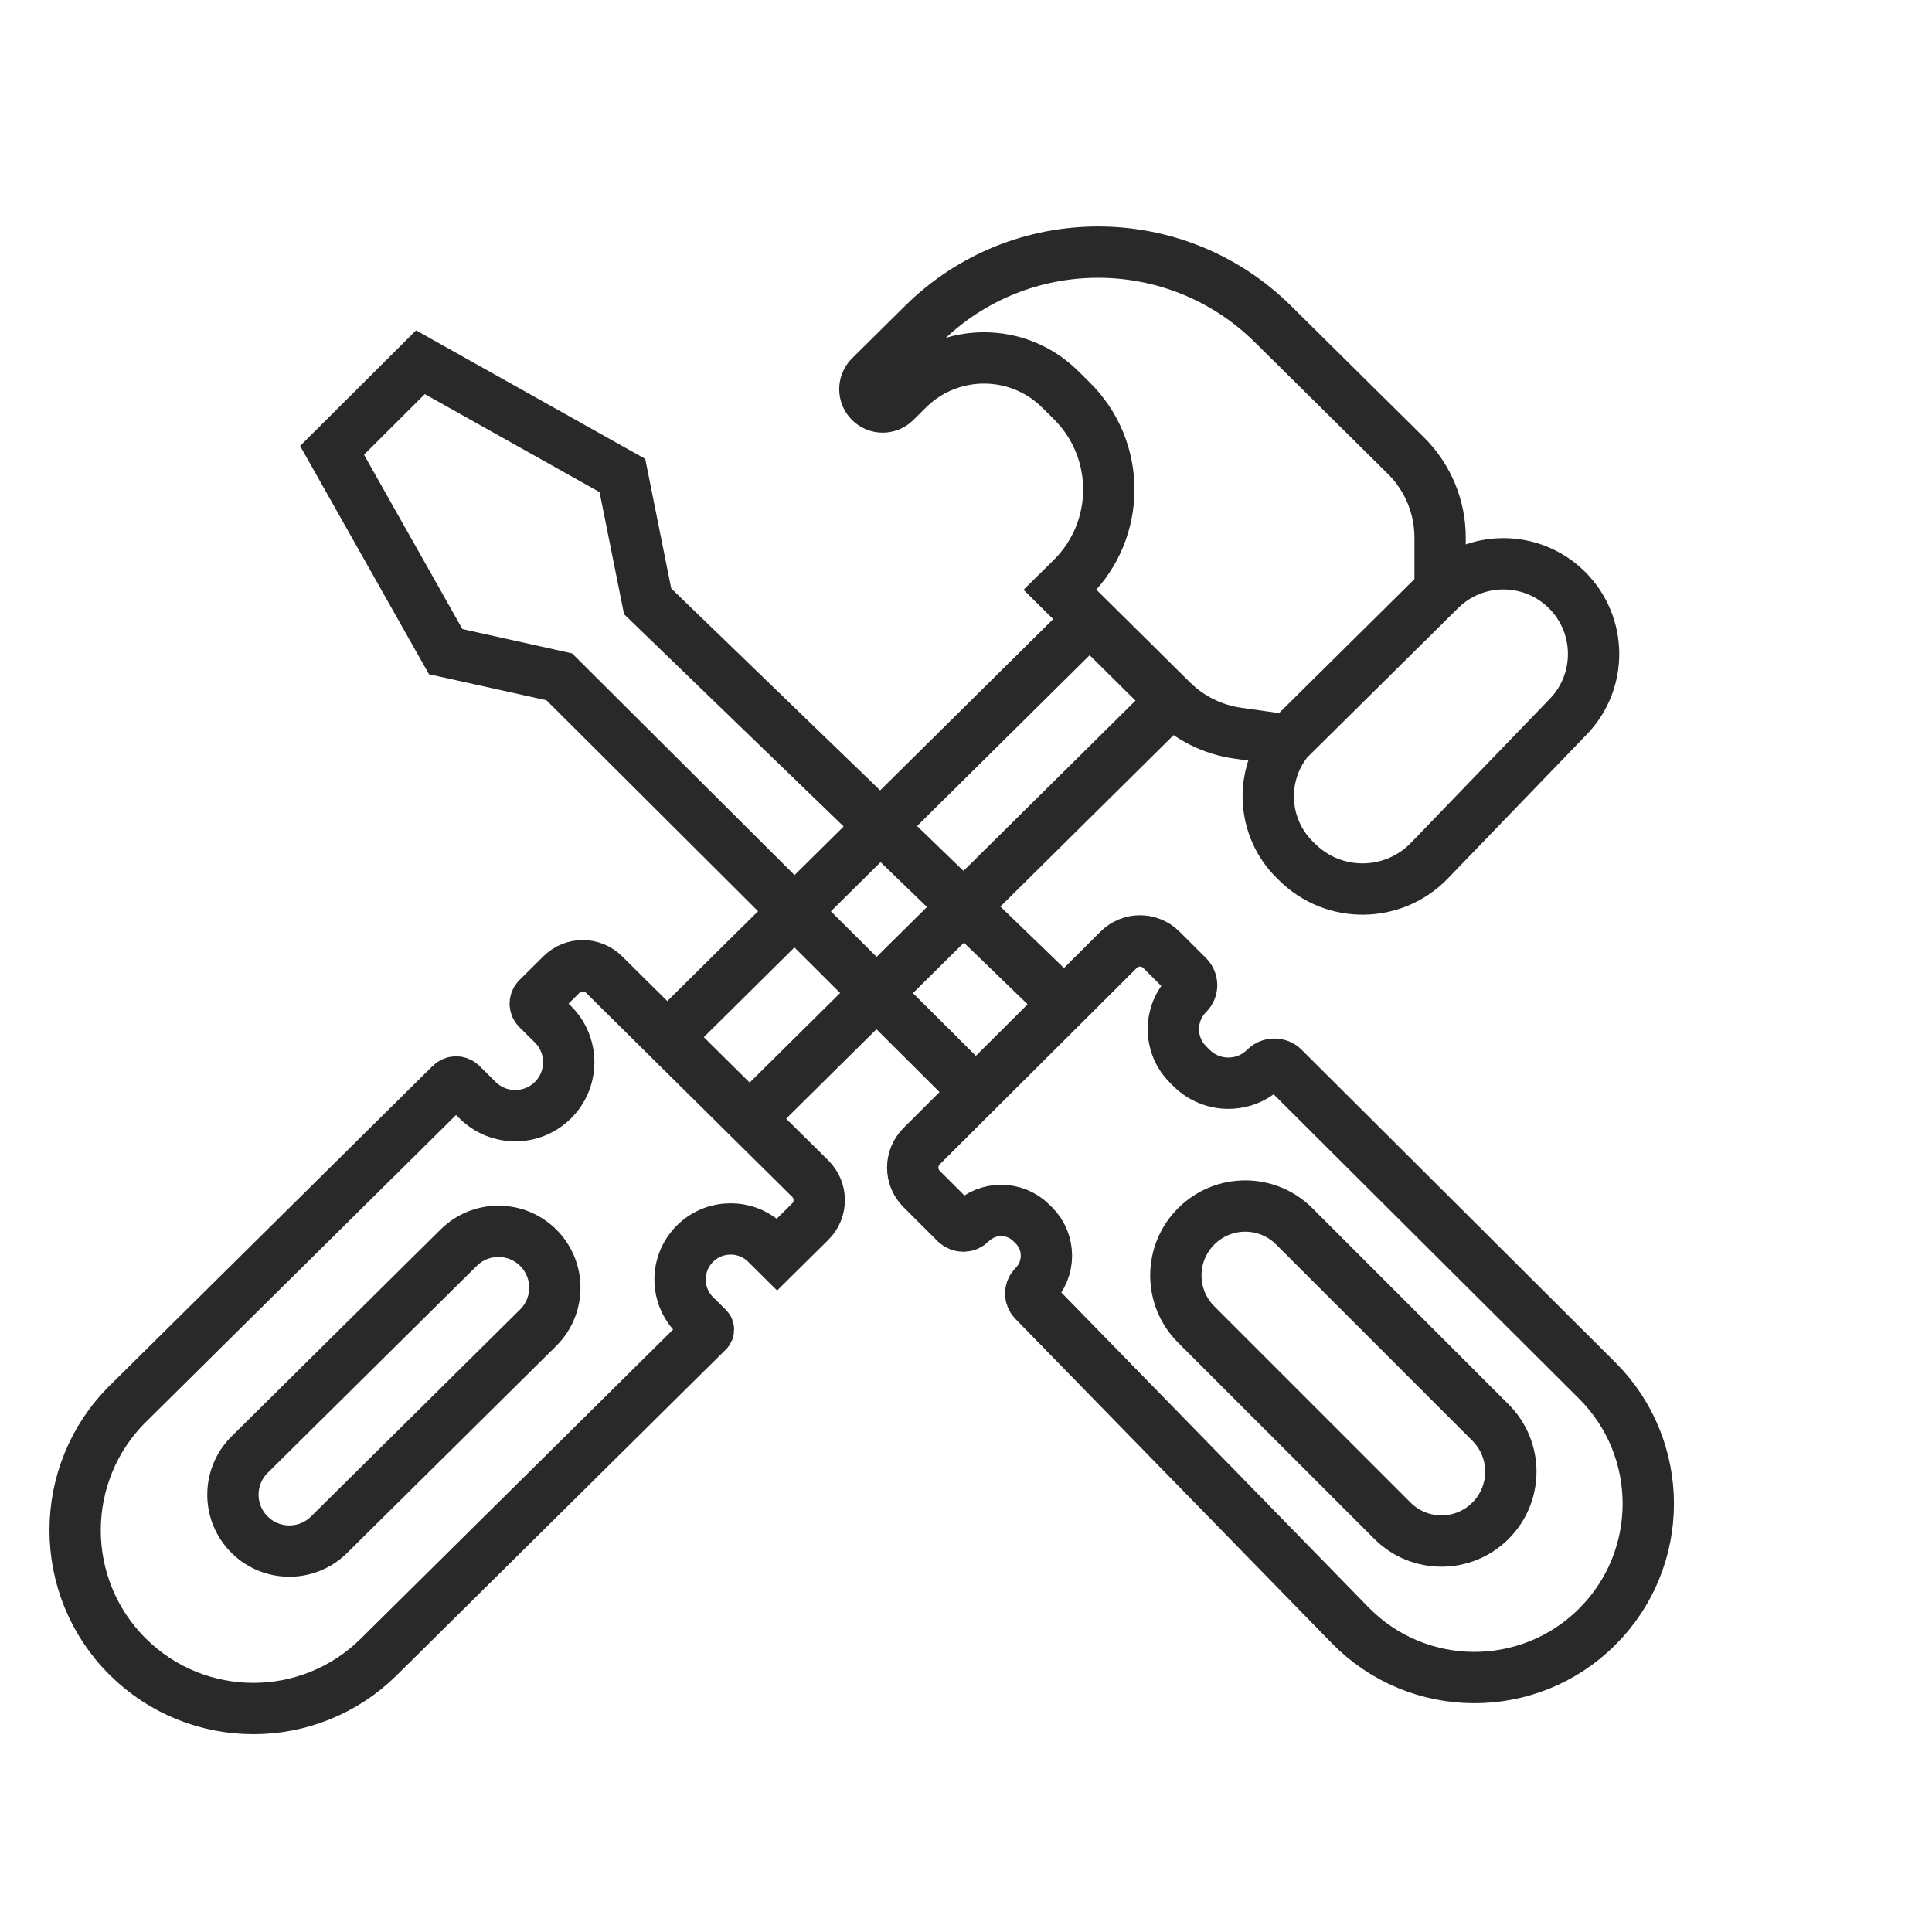 <?xml version="1.0" encoding="UTF-8"?> <svg xmlns="http://www.w3.org/2000/svg" width="64" height="64" viewBox="0 0 64 64" fill="none"><path d="M32.327 36.176L18.527 22.421L14.764 21.587L11 14.918L13.927 12L20.618 15.752L21.454 19.92L35.255 33.259M32.327 36.176L35.255 33.259M32.327 36.176L30.529 37.969C30.137 38.36 30.137 38.995 30.529 39.386L31.658 40.512C31.797 40.65 32.021 40.65 32.16 40.512V40.512C32.715 39.959 33.612 39.959 34.167 40.512L34.248 40.592C34.803 41.146 34.803 42.045 34.248 42.599V42.599C34.111 42.736 34.109 42.958 34.245 43.097L44.72 53.833C46.958 56.127 50.638 56.153 52.908 53.89V53.89C55.166 51.64 55.166 47.983 52.908 45.732L42.52 35.378C42.352 35.21 42.079 35.21 41.91 35.378V35.378C41.236 36.05 40.146 36.05 39.471 35.378L39.353 35.26C38.707 34.615 38.707 33.569 39.353 32.925V32.925C39.514 32.764 39.514 32.503 39.353 32.342L38.47 31.461C38.079 31.072 37.448 31.072 37.058 31.461L35.255 33.259" stroke="#292929" stroke-width="1.7"></path><path d="M47.705 19.538V17.807C47.705 16.789 47.298 15.812 46.574 15.095L42.169 10.736C38.959 7.558 33.789 7.558 30.58 10.736L28.825 12.473C28.591 12.704 28.591 13.081 28.825 13.312V13.312C29.055 13.54 29.425 13.54 29.655 13.312L30.079 12.892C31.474 11.512 33.72 11.512 35.115 12.892L35.505 13.278C37.139 14.895 37.139 17.535 35.505 19.153L35.115 19.538L36.096 20.509M47.705 19.538L42.669 24.523M47.705 19.538V19.538C48.867 18.388 50.741 18.389 51.903 19.54V19.54C53.065 20.69 53.088 22.561 51.953 23.738L47.353 28.508C46.161 29.744 44.19 29.767 42.97 28.559L42.888 28.479C41.811 27.412 41.716 25.702 42.669 24.523V24.523M42.669 24.523L40.997 24.287C40.175 24.17 39.413 23.793 38.823 23.209V23.209M36.096 20.509L22.106 34.357M36.096 20.509L38.823 23.209M22.106 34.357L20.008 32.281C19.618 31.895 18.991 31.895 18.601 32.281L17.804 33.07C17.706 33.167 17.706 33.325 17.804 33.423L18.315 33.928C19.015 34.621 19.015 35.752 18.315 36.446V36.446C17.624 37.129 16.513 37.129 15.822 36.446L15.286 35.915C15.187 35.817 15.028 35.817 14.93 35.915L4.24 46.496C1.905 48.806 1.905 52.578 4.24 54.889V54.889C6.54 57.166 10.246 57.166 12.547 54.889L23.447 44.1C23.477 44.07 23.477 44.022 23.447 43.993L23.025 43.575C22.363 42.919 22.363 41.85 23.025 41.194V41.194C23.677 40.549 24.728 40.549 25.381 41.194L25.744 41.554L26.842 40.467C27.237 40.075 27.237 39.437 26.842 39.045L24.833 37.057M22.106 34.357L24.833 37.057M24.833 37.057L38.823 23.209M10.899 50.841L17.825 43.985C18.564 43.254 18.564 42.06 17.825 41.329V41.329C17.097 40.609 15.925 40.609 15.197 41.329L8.27 48.185C7.558 48.89 7.529 50.031 8.203 50.771V50.771C8.918 51.556 10.144 51.588 10.899 50.841Z" stroke="#292929" stroke-width="1.7"></path><path d="M49.375 47.125L42.875 40.625C41.977 39.727 40.523 39.727 39.625 40.625C38.727 41.523 38.727 42.977 39.625 43.875L46.125 50.375C47.023 51.273 48.477 51.273 49.375 50.375C50.273 49.477 50.273 48.023 49.375 47.125Z" stroke="#292929" stroke-width="1.7"></path></svg> 
